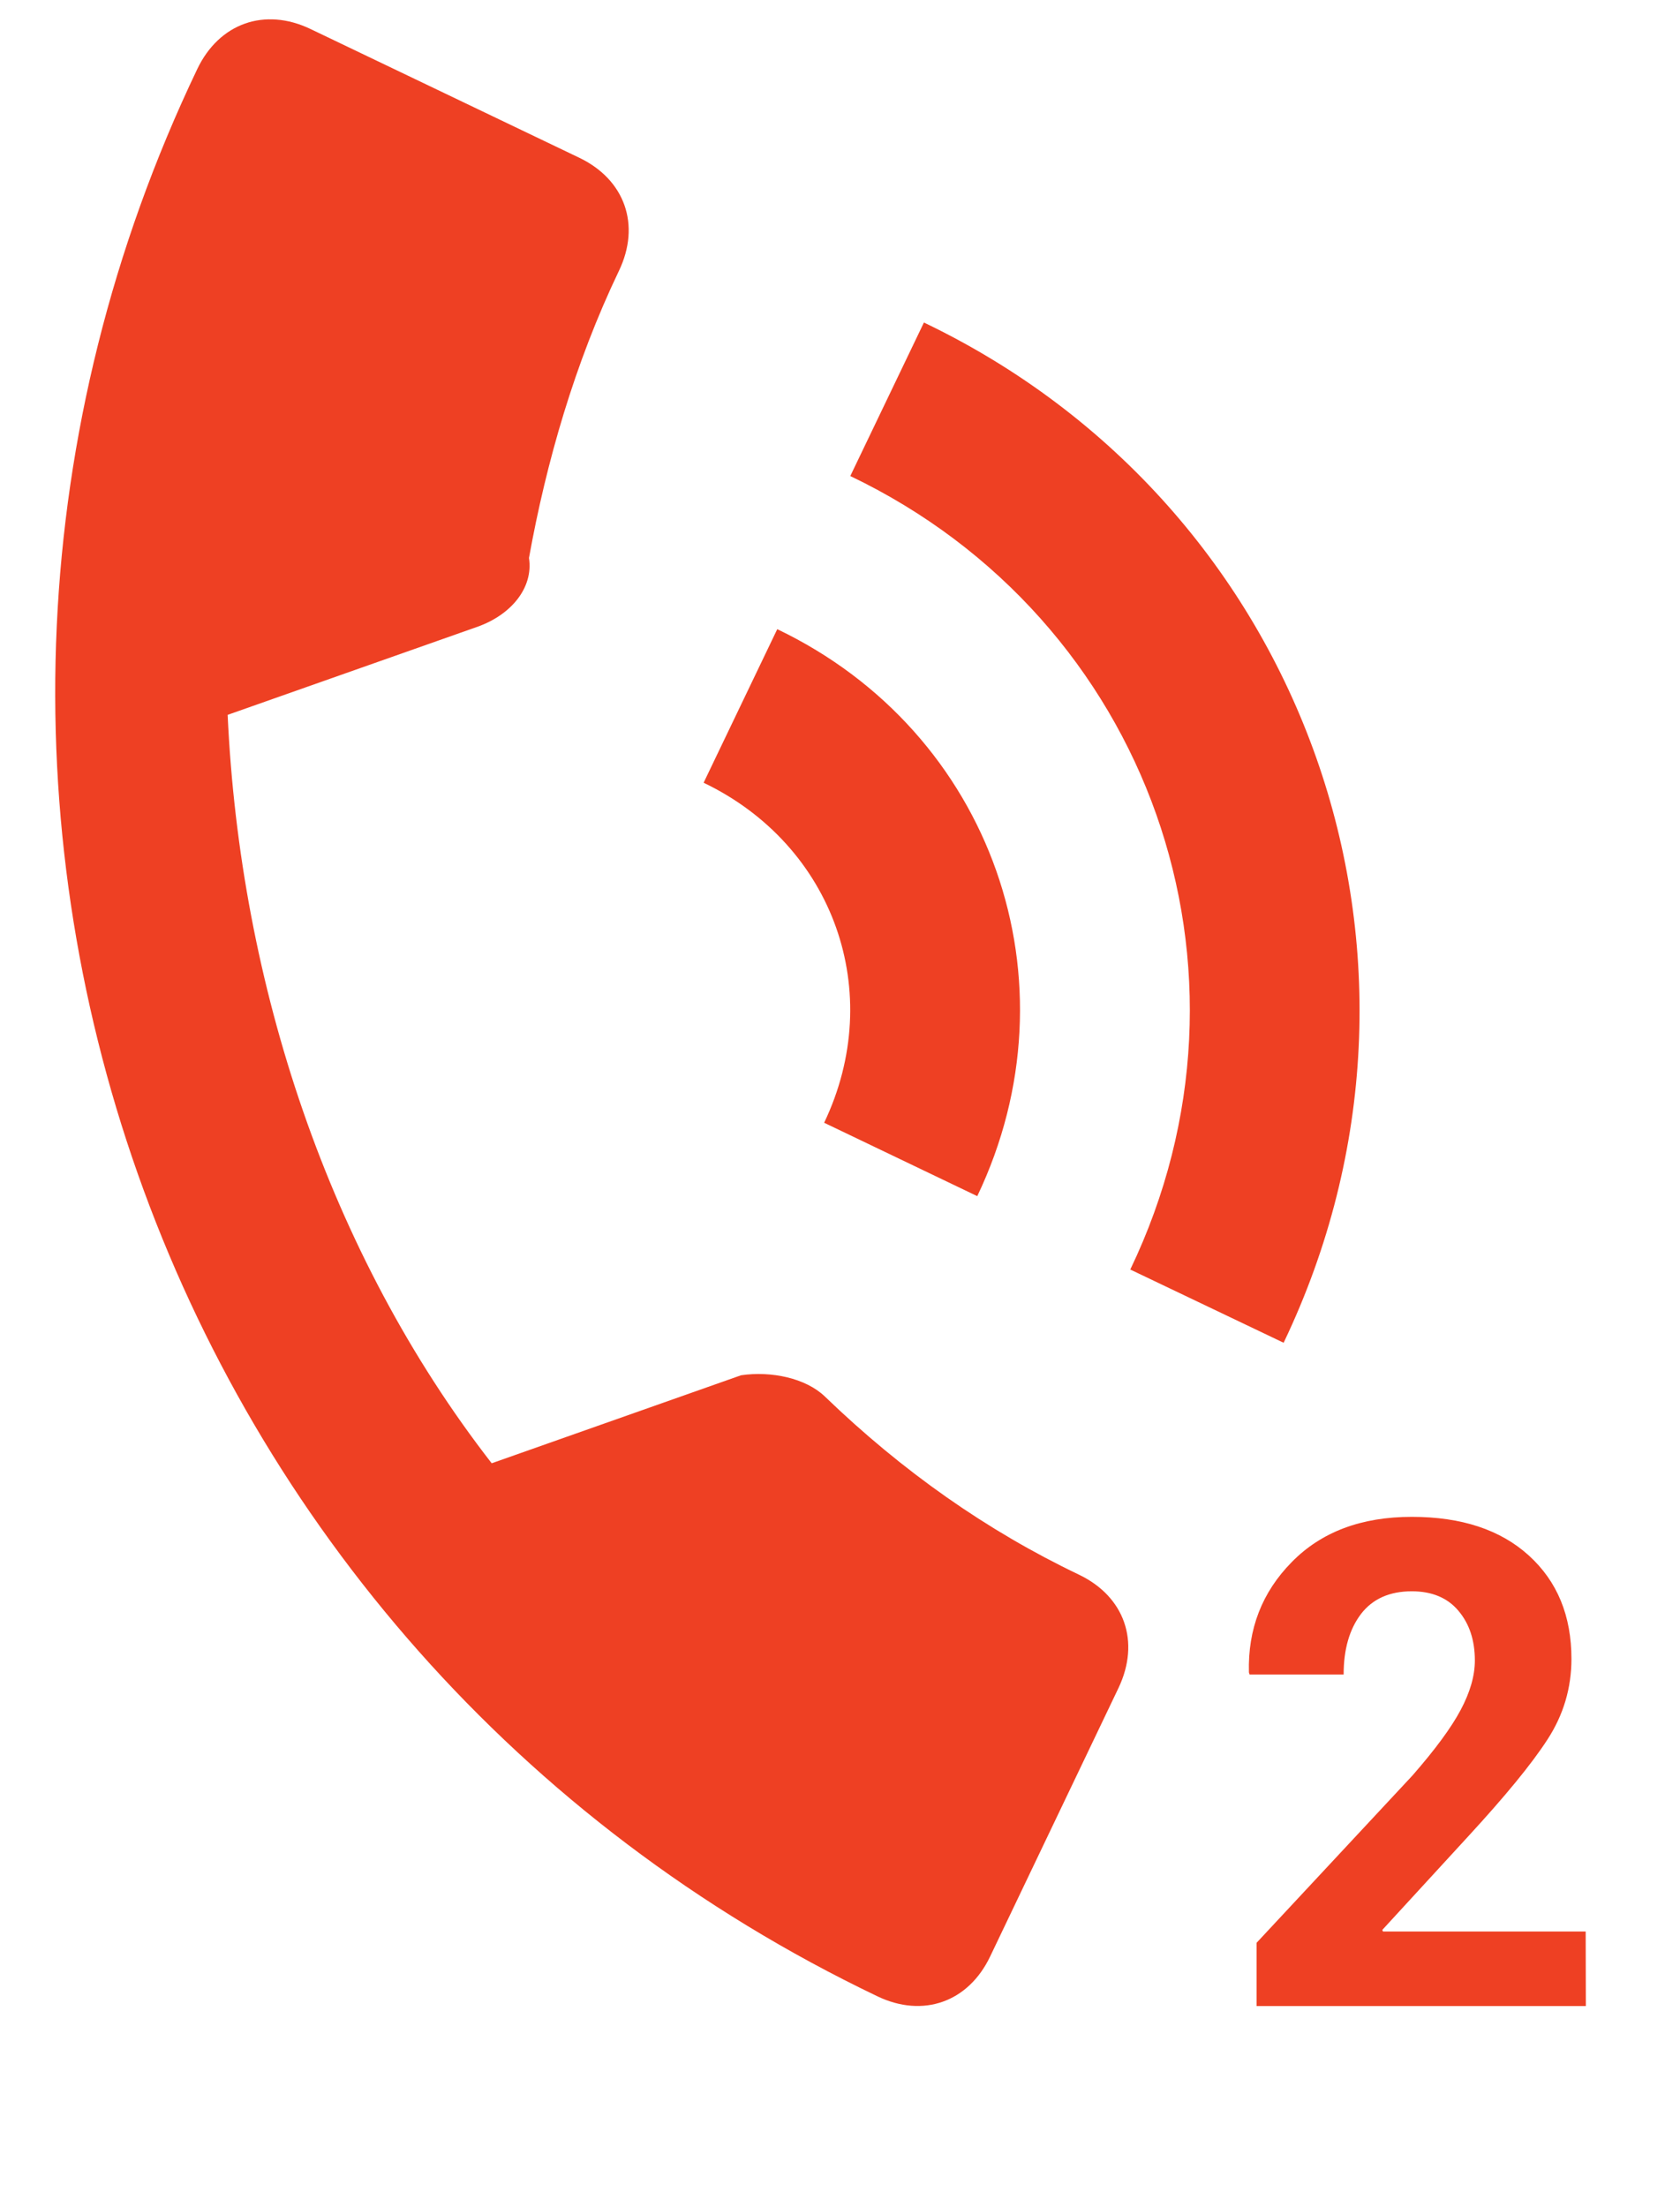 <?xml version="1.0" encoding="utf-8"?>
<!-- Generator: Adobe Illustrator 16.0.0, SVG Export Plug-In . SVG Version: 6.00 Build 0)  -->
<!DOCTYPE svg PUBLIC "-//W3C//DTD SVG 1.1//EN" "http://www.w3.org/Graphics/SVG/1.1/DTD/svg11.dtd">
<svg version="1.1" id="Layer_1" xmlns="http://www.w3.org/2000/svg" xmlns:xlink="http://www.w3.org/1999/xlink" x="0px" y="0px"
	 width="30.457px" height="40px" viewBox="0 0 30.457 40" enable-background="new 0 0 30.457 40" xml:space="preserve">
<g>
	<path fill="#EE4023" d="M19.561,28.537c-1.67-0.797-3.205-1.877-4.608-3.23c-0.346-0.332-0.969-0.464-1.518-0.384l-4.521,1.595
		c-2.957-3.805-4.562-8.679-4.787-13.563l4.525-1.595c0.612-0.216,1.021-0.706,0.938-1.249c0.314-1.738,0.83-3.531,1.63-5.201
		c0.401-0.835,0.108-1.657-0.722-2.053l-4.866-2.33c-0.833-0.4-1.659-0.106-2.056,0.725c-6.247,13.065-0.74,28.674,12.329,34.925
		c0.83,0.399,1.652,0.105,2.046-0.722l2.327-4.866C20.675,29.753,20.389,28.934,19.561,28.537L19.561,28.537z M20.491,23.007
		l2.78,1.327c3.326-6.951,0.422-15.166-6.521-18.489l-1.335,2.782C20.837,11.221,23.092,17.587,20.491,23.007L20.491,23.007z
		 M14.941,20.347l2.776,1.33c1.857-3.888,0.27-8.411-3.626-10.275l-1.335,2.783C15.116,15.316,16.068,17.988,14.941,20.347
		L14.941,20.347z"/>
</g>
<g>
	<path fill="#EE4023" d="M28.75,36.354h-5.969v-1.146l2.826-3.032c0.41-0.469,0.701-0.863,0.873-1.186
		c0.172-0.323,0.258-0.621,0.258-0.898c0-0.367-0.1-0.668-0.299-0.902c-0.196-0.233-0.478-0.352-0.844-0.352
		c-0.402,0-0.711,0.137-0.921,0.411c-0.209,0.274-0.315,0.64-0.315,1.097h-1.705l-0.012-0.037c-0.021-0.787,0.238-1.455,0.778-2.002
		c0.537-0.547,1.263-0.818,2.175-0.818c0.901,0,1.608,0.234,2.122,0.701c0.517,0.47,0.772,1.094,0.772,1.873
		c0,0.528-0.145,1.017-0.436,1.463c-0.289,0.447-0.771,1.031-1.438,1.756l-1.555,1.693l0.012,0.029h3.675L28.75,36.354L28.75,36.354
		z"/>
</g>
</svg>
